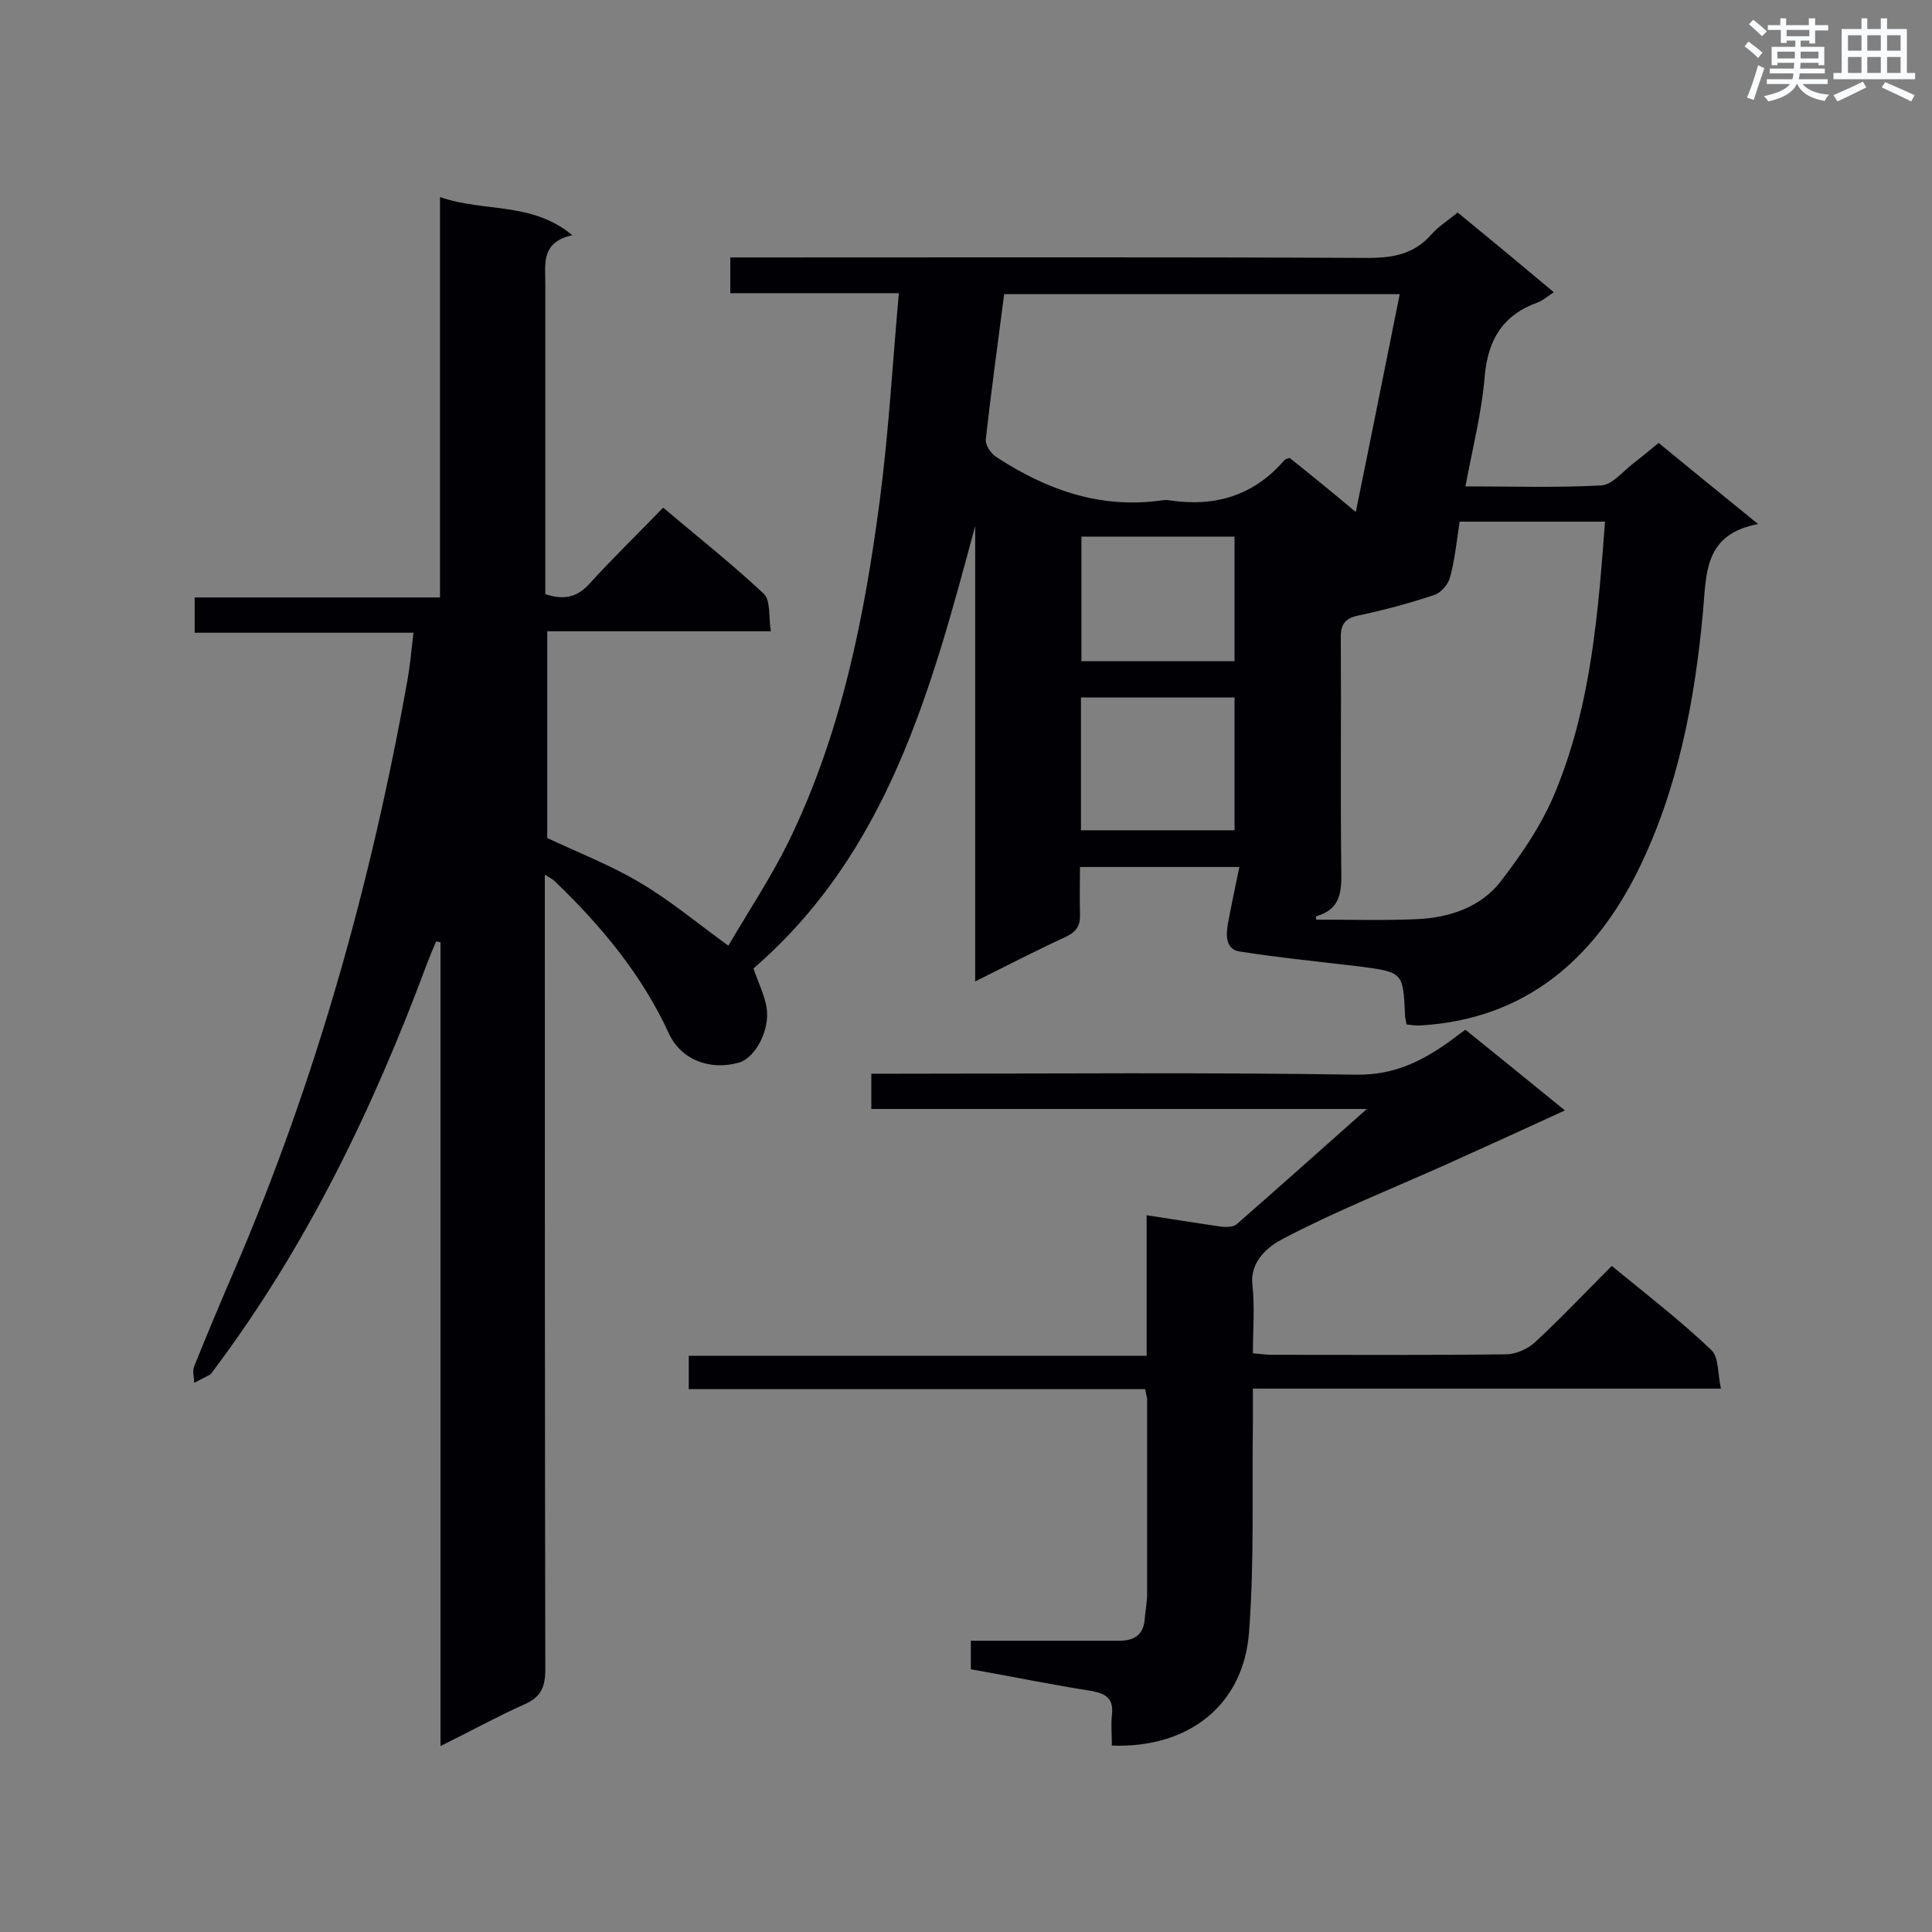 <svg enable-background="new 0 0 400 400" viewBox="0 0 400 400" xmlns="http://www.w3.org/2000/svg"><rect x="0" y="0" width="400" height="400" fill="#808080" stroke="none"/><path d="m91.2 361.5c0-56.1 0-111.2 0-166.4-.3-.1-.6-.1-.9-.2-.7 1.6-1.4 3.3-2 4.9-11.1 29.8-24.8 58.2-44 83.8-.3.3-.5.8-.8 1-1.1.6-2.2 1.1-3.3 1.7 0-1.1-.4-2.4 0-3.4 2.7-6.7 5.5-13.4 8.4-20.1 16.9-39.3 28.3-80.2 35.8-122.2.5-3 .8-6 1.2-9.6-15.2 0-30.1 0-45.3 0 0-2.7 0-4.8 0-7.3h50.8c0-27.6 0-54.9 0-82.9 9.2 3.2 19 .9 27.4 7.9-6.5 1.4-5.6 5.9-5.6 10.1v59.4 4.8c3.8 1.3 6.6.7 9.2-2.2 4.8-5.3 9.9-10.2 15.2-15.7 7.2 6.1 14.3 11.7 20.8 17.8 1.5 1.4 1 4.8 1.5 7.8-15.9 0-30.9 0-46.3 0v42.8c6.6 3.1 13.3 5.7 19.3 9.3 6.1 3.6 11.6 8.2 18.2 13 4.2-7.2 8.8-14.1 12.4-21.4 11-22.5 15.8-46.7 19-71.2 1.8-13.9 2.6-28 3.9-42.5-12.1 0-23.4 0-34.9 0 0-2.5 0-4.6 0-7.4h5c42.3 0 84.7-.1 127 .1 5.3 0 9.6-.8 13.2-4.9 1.4-1.6 3.3-2.8 5.4-4.5 6.6 5.4 13.1 10.8 19.9 16.5-1.4.9-2.2 1.7-3.3 2.1-7.2 2.6-10.3 7.6-11 15.2-.6 7.5-2.5 14.9-4 22.9 9.6 0 18.9.3 28.1-.2 2.3-.1 4.5-2.9 6.7-4.6 1.7-1.3 3.4-2.7 5.2-4.2 6.7 5.5 13.2 10.8 20.6 16.8-11.2 2.1-10.7 10.2-11.4 18-1.7 18.6-5.2 37-13.5 53.8-9.1 18.3-23.3 30.7-44.9 32-1 .1-2-.1-3-.2-.1-.8-.3-1.3-.3-1.9-.4-8.9-.4-8.9-9.4-10.1-8.3-1-16.6-1.8-24.8-3.1-2.9-.4-2.9-3.2-2.5-5.6.7-3.8 1.5-7.6 2.4-11.9-11.5 0-21.9 0-33 0 0 3.2-.1 6.4 0 9.7.1 2.3-.6 3.6-2.8 4.7-6.1 2.8-12.1 5.9-18.9 9.3 0-32 0-63.2 0-94.3-9.1 33.9-18.1 67.6-45.9 91.6.9 2.7 2.2 5.3 2.7 8 .8 4.7-2.3 10.5-5.7 11.5-6.1 1.7-12-.6-14.5-6-5.6-12.2-14-22.3-23.7-31.6-.4-.4-.9-.6-2-1.3v5.7c0 52.9 0 105.9.1 158.8 0 3.7-.9 5.8-4.4 7.3-5.6 2.5-11 5.5-17.3 8.6zm241.1-253.5c-10.4 0-20.1 0-30.1 0-.6 4-1 7.9-2 11.6-.4 1.4-1.9 3.2-3.3 3.6-5.1 1.7-10.3 3.1-15.5 4.2-3.1.6-3.9 2-3.8 5 .1 16-.1 32 .1 47.9.1 4.4-.2 8-5.2 9.4-.1 0 0 .4 0 .7 7 0 14 .2 20.9-.1 6.7-.3 13.2-2.5 17.3-7.8 4.7-6.1 9.2-12.8 11.9-20 6.8-17.2 8.3-35.6 9.7-54.5zm-51.6-2c3.2-15.6 6.1-30.3 9.1-45.1-27.7 0-54.8 0-81.9 0-1.3 10.2-2.7 20.1-3.8 30.1-.1 1.2 1.1 3 2.3 3.7 10.3 6.7 21.4 10.7 34.1 8.9.6-.1 1.2-.1 1.7 0 9.4 1.4 17.4-1 23.7-8.3.2-.3.7-.3 1.1-.5 4.4 3.5 8.8 7.1 13.7 11.2zm-25.1 38.4c-10.9 0-21.3 0-31.8 0v27.5h31.8c0-9.3 0-18.2 0-27.5zm-31.7-33.3v25.8h31.7c0-8.7 0-17.2 0-25.8-10.7 0-21.1 0-31.7 0z" fill="#010105"/><path d="m237.1 287.6c-31.6 0-62.9 0-94.5 0 0-2.4 0-4.4 0-6.9h94.8c0-9.9 0-19.3 0-29.1 5.3.8 10.1 1.6 15 2.3 1.2.2 2.9.2 3.6-.4 8.7-7.6 17.3-15.3 27-23.9-35 0-68.6 0-102.6 0 0-2.6 0-4.7 0-7.3h5.3c31.7 0 63.4-.3 95.1.2 7.8.1 13.4-2.7 19.2-6.8 1.1-.8 2.1-1.6 3.4-2.5 6.6 5.3 13.1 10.6 20.6 16.7-8.7 4-16.6 7.6-24.6 11.2-11.4 5.1-23 9.7-34 15.5-2.5 1.3-6.7 4.4-6.1 9.4.5 4.6.1 9.3.1 14.2 1.5.1 2.8.3 4 .3 16.1 0 32.3.1 48.4-.1 2 0 4.5-1.1 6-2.5 5.4-5 10.5-10.4 15.9-15.8 7.2 5.9 14.2 11.3 20.6 17.4 1.6 1.5 1.3 4.9 2 8-32.8 0-64.6 0-96.9 0v6.8c-.2 14.5.3 29.1-.8 43.6-1.1 15.1-12.5 24.1-28.4 23.5 0-2.1-.2-4.2 0-6.2.4-3.3-.9-4.5-4.2-5.1-8.3-1.3-16.5-3-25-4.5 0-1.9 0-3.6 0-5.9h10.6 20.1c3 0 5-1.1 5.3-4.4.1-1.7.5-3.5.5-5.2 0-13.5 0-27.1 0-40.6-.1-.3-.2-.8-.4-1.9z" fill="#010105"/><g fill="#fafbfc"><path d="m361.2 9.6.8-1c.9.7 1.9 1.4 2.9 2.3l-.9 1.1c-1-1-2-1.8-2.8-2.4zm.5 10.6c.9-2.1 1.6-4.3 2.3-6.7.4.2.8.4 1.3.6-.7 2.1-1.5 4.3-2.2 6.6zm.4-15.2.9-.9c1 .8 2 1.6 2.8 2.4l-1 1c-.9-.9-1.8-1.7-2.7-2.5zm12.5-1.2h1.2v1.4h2.7v1.1h-2.7v2.7h-1.2v-.6h-1.8v1.3h4.9v3.8h-1.2v-.5h-3.7c0 .4-.1.9-.1 1.2h5.1v1h-5.2c0 .5-.1.9-.2 1.2h6v1h-5.2c1.1 1.3 2.9 2 5.5 2.2-.4.4-.7.8-.9 1.3-2.9-.5-4.8-1.6-5.7-3.5h-.1c-.8 1.7-2.7 2.9-5.9 3.6-.2-.4-.6-.8-.9-1.1 2.8-.6 4.6-1.4 5.4-2.5h-4.8v-1h5.3c.1-.3.2-.7.2-1.2h-4.9v-1h5c0-.4 0-.8.1-1.2h-3.5v.5h-1.2v-3.8h4.9v-1.3h-1.8v.5h-1.2v-2.7h-2.7v-1h2.6v-1.4h1.2v1.4h4.7v-1.4zm-6.6 8.3h3.6c0-.4 0-.9 0-1.4h-3.6zm1.9-4.6h4.7v-1.3h-4.7zm6.6 3.2h-3.7v1.4h3.7z"/><path d="m385.3 3.8h1.3v2.2h2.8v-2.2h1.3v2.2h4.1v9.1h1.7v1.3h-16.9v-1.3h1.7v-9.1h4.1v-2.2zm.4 13.1.7 1.2c-1.8.9-3.8 1.9-6 2.9-.2-.4-.5-.8-.8-1.3 2.3-1 4.3-1.9 6.1-2.8zm-3.1-6.4h2.8v-3.2h-2.8zm0 4.6h2.8v-3.3h-2.8zm4-4.6h2.8v-3.2h-2.8zm0 4.6h2.8v-3.3h-2.8zm3.7 1.9c2.1.9 4.1 1.8 6.1 2.7l-.7 1.3c-2.2-1.1-4.2-2-6.1-2.9zm3.2-9.7h-2.8v3.2h2.8zm-2.8 7.8h2.8v-3.3h-2.8z"/></g></svg>